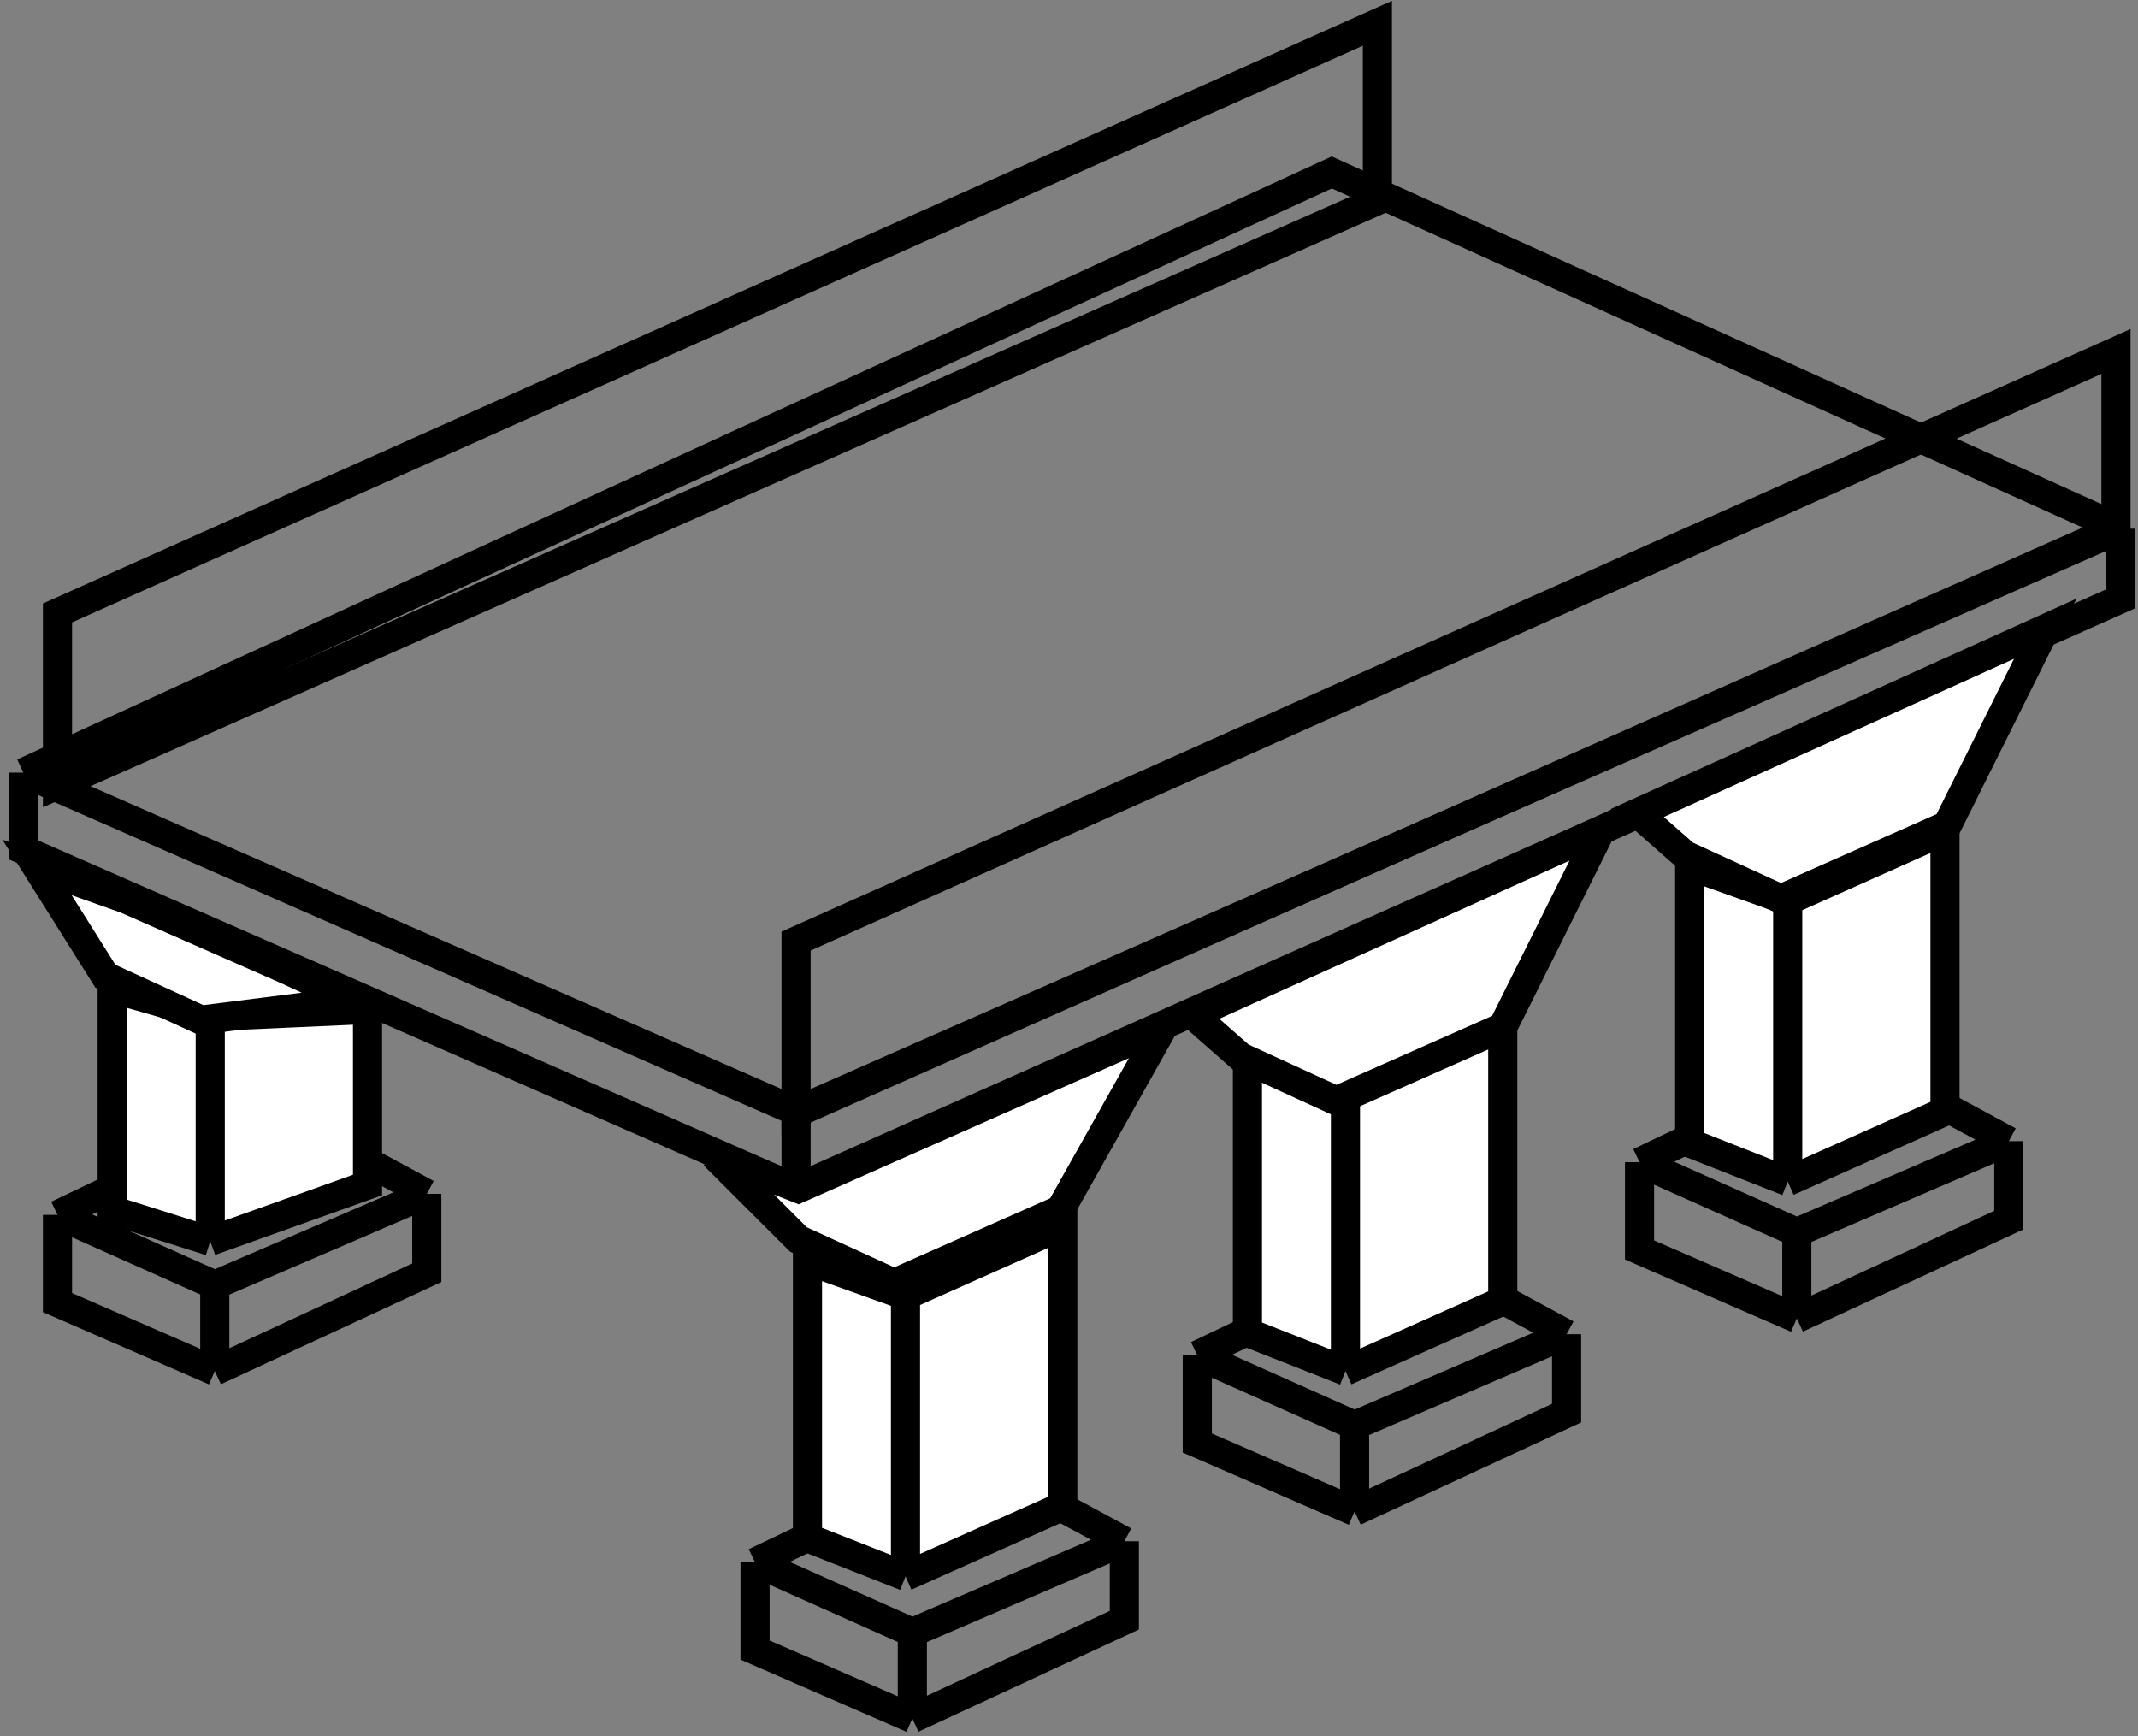 <?xml version="1.0" encoding="UTF-8"?> <svg xmlns="http://www.w3.org/2000/svg" width="367" height="298" viewBox="0 0 367 298" fill="none"><rect x="0" y="0" width="367" height="298" fill="#808080" stroke="none"/> <path d="M156.609 280.239V295M156.609 280.239L193 264.574M156.609 280.239L129.609 268.189M156.609 295L193 278.13V264.574M156.609 295L129.609 283.251V268.189M193 264.574L166.783 250.416L129.609 268.189" stroke="black" stroke-width="5"></path> <path d="M36.87 220.593V235.353M36.87 220.593L73.261 204.928M36.87 220.593L9.87 208.543M36.87 235.353L73.261 218.484V204.928M36.87 235.353L9.87 223.605V208.543M73.261 204.928L47.044 190.77L9.87 208.543" stroke="black" stroke-width="5"></path> <path d="M232.522 244.692V259.453M232.522 244.692L268.913 229.028M232.522 244.692L205.522 232.642M232.522 259.453L268.913 242.583V229.028M232.522 259.453L205.522 247.705V232.642M268.913 229.028L242.696 214.869L205.522 232.642" stroke="black" stroke-width="5"></path> <path d="M308.435 211.555V226.316M308.435 211.555L344.826 195.891M308.435 211.555L281.435 199.506M308.435 226.316L344.826 209.447V195.891M308.435 226.316L281.435 214.568V199.506M344.826 195.891L318.608 181.732L281.435 199.506" stroke="black" stroke-width="5"></path> <path d="M155.435 270.6L138.609 263.973V216.376L155.435 222.401L182.435 210.352V258.55L155.435 270.6Z" fill="white"></path> <path d="M155.435 270.6L138.609 263.973V216.376L155.435 222.401M155.435 270.6V222.401M155.435 270.6L182.435 258.55V210.352L155.435 222.401" stroke="black" stroke-width="5"></path> <path d="M36.087 213.062L19.261 207.761V169.684L36.087 174.503L63.087 173.299V203.423L36.087 213.062Z" fill="white"></path> <path d="M36.087 213.062L19.261 207.761V169.684L36.087 174.503M36.087 213.062V174.503M36.087 213.062L63.087 203.423V173.299L36.087 174.503" stroke="black" stroke-width="5"></path> <path d="M230.956 235.354L214.13 228.727V181.13L230.956 187.155L257.956 175.105V223.304L230.956 235.354Z" fill="white"></path> <path d="M230.956 235.354L214.13 228.727V181.13L230.956 187.155M230.956 235.354V187.155M230.956 235.354L257.956 223.304V175.105L230.956 187.155" stroke="black" stroke-width="5"></path> <path d="M306.87 202.821L290.043 196.193V148.597L306.87 154.622L333.87 142.572V190.771L306.87 202.821Z" fill="white"></path> <path d="M306.87 202.821L290.043 196.193V148.597L306.87 154.622M306.87 202.821V154.622M306.87 202.821L333.87 190.771V142.572L306.87 154.622" stroke="black" stroke-width="5"></path> <path d="M136.652 204.025L4 145.885V132.63M136.652 204.025V190.77M136.652 204.025L364 102.807V90.758M4 132.63L136.652 190.77M4 132.63L228.609 29.605L364 90.758M136.652 190.77L364 90.758" stroke="black" stroke-width="5"></path> <path d="M136.652 161.549V191.071L363.218 90.757V60.332L136.652 161.549Z" stroke="black" stroke-width="5"></path> <path d="M9.87 105.217V134.739L236.435 34.425V4L9.87 105.217Z" stroke="black" stroke-width="5"></path> <path d="M289.261 146.79L305.696 154.321L334.261 141.669L351.087 107.93L281.043 139.56L289.261 146.79Z" fill="white" stroke="black" stroke-width="5"></path> <path d="M212.957 181.433L229.391 188.964L257.957 176.311L274.783 142.572L204.739 174.203L212.957 181.433Z" fill="white" stroke="black" stroke-width="5"></path> <path d="M137.044 212.761L153.478 220.292L182.044 207.64L199.652 176.311L137.044 204.025L122.565 198.301L137.044 212.761Z" fill="white" stroke="black" stroke-width="5"></path> <path d="M18.087 167.575L34.522 175.107L60.739 171.793L49 166.37L21.608 154.321L6.348 148.898L18.087 167.575Z" fill="white" stroke="black" stroke-width="5"></path> </svg> 